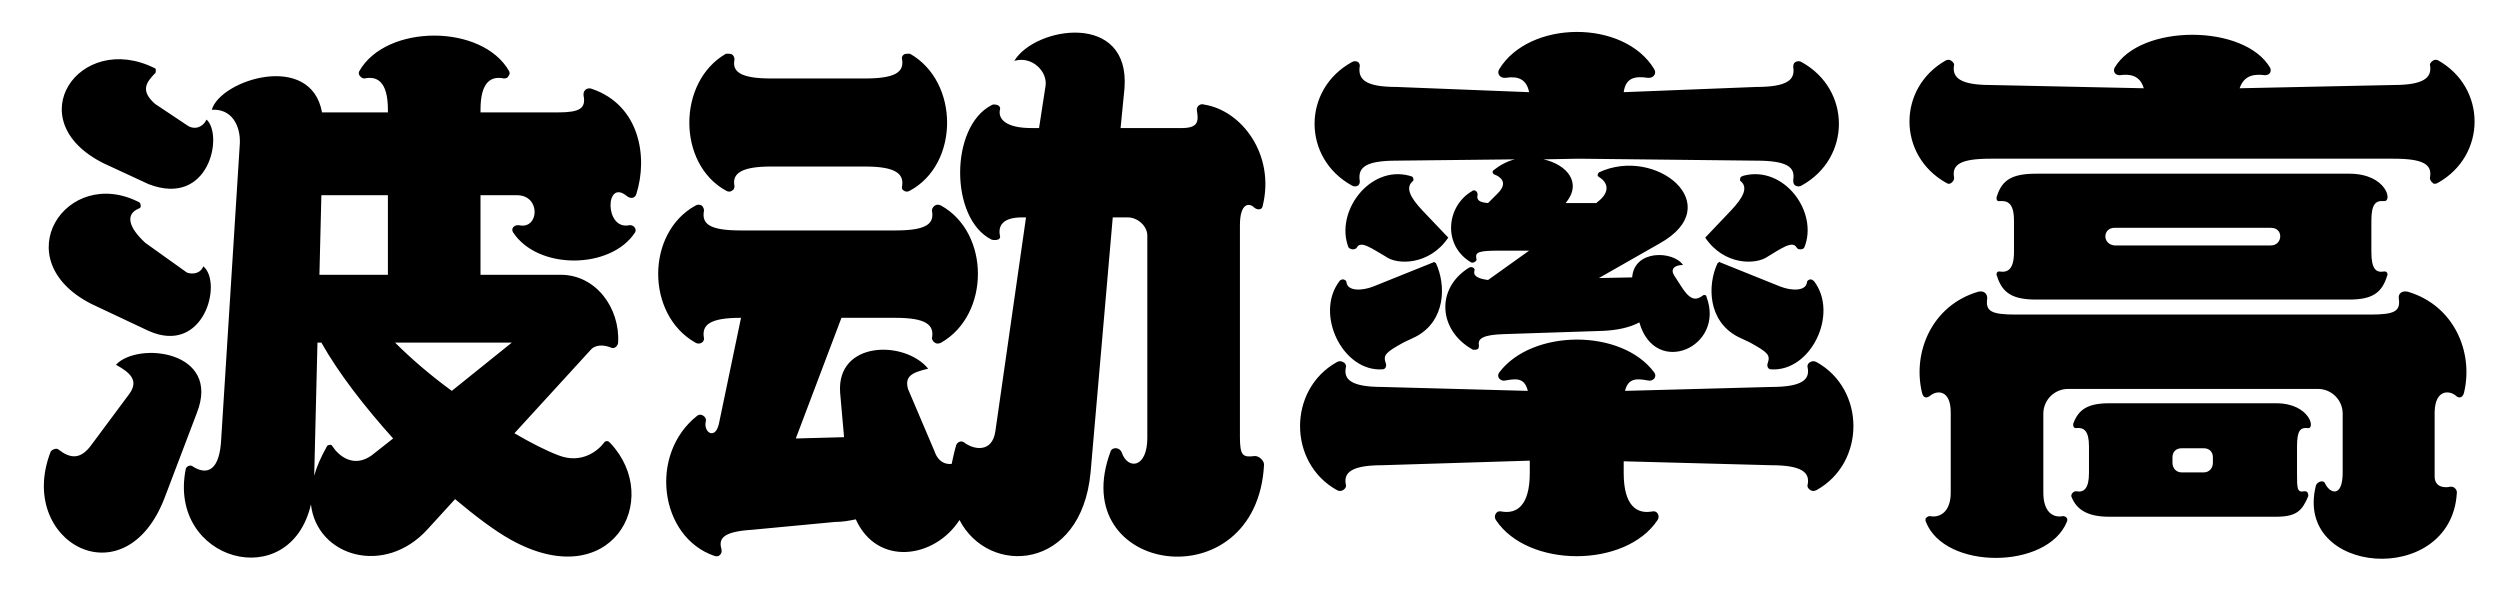 <svg width="69" height="17" viewBox="0 0 69 17" fill="none" xmlns="http://www.w3.org/2000/svg">
<path d="M13.91 2.166C13.568 2.094 13.262 2.238 13.262 3.03V3.102H15.404C15.998 3.102 16.178 2.994 16.106 2.634C16.088 2.49 16.214 2.4 16.34 2.454C17.654 2.904 17.888 4.326 17.564 5.352C17.528 5.478 17.402 5.496 17.294 5.406C16.7 4.92 16.682 6.36 17.366 6.216C17.492 6.198 17.582 6.324 17.528 6.414C16.862 7.44 14.846 7.458 14.162 6.414C14.09 6.306 14.198 6.198 14.324 6.216C14.882 6.342 14.936 5.388 14.27 5.388H13.262V7.584H15.476C16.448 7.584 17.114 8.502 17.06 9.456C17.06 9.528 16.97 9.636 16.88 9.6C16.718 9.528 16.466 9.492 16.322 9.636L14.198 11.958C14.63 12.21 15.044 12.426 15.422 12.57C16.034 12.804 16.484 12.462 16.664 12.228C16.682 12.192 16.718 12.174 16.754 12.174C16.79 12.174 16.808 12.192 16.844 12.228C18.32 13.794 16.862 16.44 14.09 14.892C13.64 14.64 13.118 14.244 12.56 13.776L11.804 14.604C10.616 15.918 8.744 15.36 8.582 13.92C8.006 16.422 4.622 15.486 5.126 12.948C5.144 12.858 5.27 12.822 5.324 12.876C5.63 13.074 6.026 13.092 6.098 12.228L6.62 3.948C6.638 3.48 6.404 2.994 5.846 3.03C6.08 2.202 8.582 1.41 8.888 3.102H10.706V3.03C10.706 2.238 10.4 2.094 10.058 2.166C10.022 2.166 9.968 2.148 9.932 2.094C9.896 2.058 9.896 2.004 9.914 1.968C10.652 0.654 13.316 0.654 14.054 1.968C14.072 2.004 14.072 2.058 14.036 2.094C14.018 2.148 13.964 2.166 13.91 2.166ZM5.432 11.4L4.55 13.722C3.452 16.62 0.428 14.946 1.4 12.462C1.436 12.408 1.562 12.354 1.616 12.408C1.94 12.66 2.228 12.696 2.534 12.264L3.578 10.86C3.83 10.5 3.596 10.284 3.2 10.068C3.794 9.42 6.116 9.672 5.432 11.4ZM4.1 9.132L2.534 8.394C0.104 7.17 1.832 4.542 3.848 5.586C3.866 5.604 3.884 5.64 3.884 5.676C3.884 5.712 3.884 5.73 3.848 5.748C3.434 5.91 3.56 6.288 4.01 6.702L5.144 7.512C5.18 7.548 5.504 7.62 5.612 7.35C6.152 7.8 5.63 9.816 4.1 9.132ZM4.1 5.082L2.858 4.506C0.482 3.318 2.192 0.852 4.262 1.878C4.316 1.896 4.298 1.932 4.298 1.968C4.298 1.986 4.298 2.022 4.262 2.04C4.064 2.256 3.848 2.49 4.28 2.868L5.144 3.444C5.36 3.606 5.594 3.516 5.702 3.3C6.17 3.732 5.774 5.73 4.1 5.082ZM8.87 5.388L8.816 7.584H10.706V5.388H8.87ZM9.176 12.318C9.338 12.57 9.752 12.93 10.256 12.57L10.85 12.102C10.076 11.238 9.356 10.32 8.87 9.456H8.762L8.672 13.128C8.744 12.876 8.852 12.624 9.014 12.336C9.032 12.3 9.05 12.282 9.086 12.282C9.122 12.264 9.158 12.282 9.176 12.318ZM14.126 9.456H10.904C11.336 9.888 11.876 10.356 12.47 10.788L14.126 9.456ZM31.036 2.436L30.928 3.534H32.53C33.07 3.552 33.088 3.372 33.034 3.048C33.016 2.922 33.142 2.85 33.232 2.886C34.276 3.048 35.194 4.272 34.852 5.676C34.834 5.802 34.708 5.802 34.618 5.73C34.474 5.586 34.222 5.604 34.222 6.216V12.066C34.222 12.588 34.312 12.624 34.618 12.588C34.744 12.57 34.888 12.714 34.888 12.822C34.69 16.638 29.362 15.864 30.658 12.444C30.694 12.354 30.892 12.318 30.964 12.498C31.126 12.966 31.666 12.93 31.666 12.084V6.504C31.666 6.234 31.396 6 31.126 6H30.712L30.1 13.038C29.848 15.756 27.292 15.918 26.482 14.352C25.798 15.414 24.214 15.648 23.62 14.334C23.44 14.37 23.26 14.406 23.044 14.406L20.758 14.622C19.894 14.676 19.84 14.892 19.912 15.162C19.93 15.216 19.912 15.288 19.858 15.324C19.84 15.36 19.768 15.36 19.714 15.342C18.202 14.82 17.896 12.534 19.246 11.472C19.3 11.436 19.354 11.436 19.408 11.472C19.462 11.508 19.498 11.562 19.48 11.634C19.408 11.922 19.732 12.156 19.84 11.706L20.452 8.772H20.434C19.588 8.772 19.372 8.97 19.426 9.312C19.444 9.348 19.426 9.42 19.372 9.456C19.318 9.492 19.246 9.492 19.192 9.456C17.824 8.682 17.824 6.432 19.192 5.676C19.246 5.64 19.318 5.64 19.372 5.676C19.408 5.712 19.444 5.784 19.426 5.838C19.372 6.18 19.588 6.36 20.434 6.36H24.718C25.564 6.36 25.78 6.18 25.726 5.838C25.708 5.784 25.744 5.712 25.798 5.676C25.852 5.64 25.906 5.64 25.978 5.676C27.328 6.432 27.328 8.682 25.978 9.456C25.906 9.492 25.852 9.492 25.798 9.456C25.744 9.42 25.708 9.348 25.726 9.312C25.78 8.97 25.564 8.772 24.718 8.772H23.224L21.964 12.102L23.296 12.066L23.188 10.842C23.08 9.402 24.97 9.384 25.618 10.176C25.15 10.284 24.97 10.392 25.06 10.734L25.78 12.426C25.888 12.75 26.086 12.822 26.266 12.804C26.302 12.642 26.338 12.462 26.392 12.282C26.428 12.192 26.536 12.156 26.608 12.21C26.86 12.408 27.382 12.516 27.472 11.904L28.318 6H28.21C27.67 6 27.544 6.234 27.598 6.504C27.616 6.54 27.598 6.594 27.544 6.612C27.49 6.63 27.418 6.63 27.364 6.612C26.212 6.036 26.212 3.498 27.364 2.904C27.418 2.868 27.49 2.886 27.544 2.904C27.598 2.94 27.616 2.976 27.598 3.03C27.544 3.282 27.76 3.534 28.462 3.534H28.678L28.858 2.364C28.912 1.968 28.48 1.536 27.994 1.68C28.57 0.726 31.198 0.312 31.036 2.436ZM20.272 1.644C20.2 1.986 20.452 2.166 21.28 2.166H23.872C24.718 2.166 24.952 1.986 24.898 1.644C24.88 1.59 24.898 1.536 24.952 1.5C24.988 1.482 25.06 1.482 25.114 1.482C26.482 2.256 26.482 4.524 25.114 5.262C25.06 5.298 24.988 5.298 24.952 5.262C24.898 5.244 24.88 5.19 24.898 5.136C24.952 4.794 24.718 4.596 23.872 4.596H21.28C20.452 4.596 20.2 4.794 20.272 5.136C20.272 5.19 20.254 5.244 20.2 5.262C20.164 5.298 20.092 5.298 20.038 5.262C18.688 4.524 18.688 2.256 20.038 1.482C20.092 1.482 20.164 1.482 20.2 1.5C20.254 1.536 20.272 1.59 20.272 1.644ZM40.746 7.134C40.764 7.17 40.746 7.206 40.71 7.224C40.692 7.242 40.638 7.26 40.602 7.242C39.81 6.774 39.918 5.694 40.62 5.28C40.656 5.244 40.71 5.244 40.746 5.28C40.764 5.298 40.782 5.334 40.782 5.37C40.746 5.514 40.818 5.586 41.07 5.604L41.34 5.334C41.646 5.028 41.394 4.866 41.232 4.812C41.214 4.794 41.196 4.776 41.196 4.758C41.196 4.74 41.196 4.722 41.214 4.704C41.394 4.56 41.592 4.452 41.808 4.398L38.55 4.434C37.704 4.434 37.488 4.614 37.524 4.956C37.542 5.028 37.524 5.082 37.488 5.118C37.434 5.154 37.362 5.154 37.308 5.118C35.94 4.362 35.94 2.472 37.308 1.716C37.362 1.68 37.434 1.68 37.488 1.716C37.524 1.752 37.542 1.806 37.524 1.86C37.488 2.202 37.704 2.4 38.55 2.4L42.204 2.544C42.132 2.184 41.898 2.094 41.556 2.148C41.412 2.166 41.304 2.04 41.376 1.914C42.204 0.546 44.832 0.528 45.66 1.914C45.732 2.04 45.624 2.166 45.48 2.148C45.12 2.094 44.868 2.148 44.814 2.544L48.468 2.4C49.332 2.4 49.548 2.202 49.494 1.86C49.494 1.806 49.494 1.752 49.548 1.716C49.602 1.68 49.674 1.68 49.728 1.716C51.096 2.472 51.096 4.362 49.728 5.118C49.674 5.154 49.602 5.154 49.548 5.118C49.494 5.082 49.494 5.028 49.494 4.956C49.548 4.614 49.332 4.434 48.468 4.434L43.572 4.38L42.6 4.398C43.248 4.542 43.68 5.046 43.212 5.604H44.058L44.076 5.586C44.49 5.28 44.346 5.01 44.13 4.884C44.112 4.866 44.094 4.866 44.094 4.83C44.094 4.812 44.112 4.776 44.13 4.758C45.696 4.02 47.712 5.658 45.804 6.72L44.13 7.674L45.048 7.656C45.102 6.882 46.182 6.918 46.452 7.314C46.2 7.314 46.092 7.44 46.218 7.62L46.452 7.98C46.686 8.322 46.848 8.268 46.992 8.16C47.01 8.142 47.028 8.142 47.064 8.142C47.082 8.16 47.1 8.16 47.1 8.196C47.622 9.582 45.678 10.428 45.246 8.898C44.976 9.042 44.634 9.114 44.238 9.132L41.502 9.222C40.926 9.24 40.782 9.348 40.818 9.528C40.818 9.564 40.818 9.618 40.782 9.636C40.746 9.654 40.71 9.654 40.656 9.654C39.702 9.132 39.612 7.962 40.548 7.386C40.584 7.368 40.62 7.368 40.656 7.386C40.692 7.404 40.71 7.44 40.692 7.476C40.656 7.62 40.8 7.692 41.07 7.728L42.204 6.918H41.394C40.818 6.918 40.71 6.954 40.746 7.134ZM45.48 10.5C45.174 10.446 44.94 10.428 44.85 10.788L48.882 10.68C49.728 10.68 49.962 10.482 49.89 10.14C49.872 10.086 49.908 10.014 49.962 9.996C50.016 9.96 50.07 9.96 50.142 9.996C51.492 10.752 51.492 12.768 50.142 13.524C50.07 13.56 50.016 13.56 49.962 13.524C49.908 13.488 49.872 13.434 49.89 13.38C49.962 13.038 49.728 12.84 48.882 12.84L44.814 12.732V13.056C44.814 13.956 45.174 14.19 45.588 14.118C45.66 14.1 45.714 14.118 45.75 14.172C45.786 14.226 45.786 14.298 45.75 14.352C44.868 15.684 42.168 15.684 41.286 14.352C41.25 14.298 41.25 14.226 41.286 14.172C41.322 14.118 41.376 14.1 41.448 14.118C41.862 14.19 42.222 13.956 42.222 13.056V12.714L38.154 12.84C37.308 12.84 37.074 13.038 37.146 13.38C37.164 13.434 37.128 13.488 37.074 13.524C37.02 13.56 36.948 13.56 36.894 13.524C35.544 12.768 35.544 10.752 36.894 9.996C36.948 9.96 37.02 9.96 37.074 9.996C37.128 10.014 37.164 10.086 37.146 10.14C37.074 10.482 37.308 10.68 38.154 10.68L42.168 10.788C42.078 10.428 41.862 10.446 41.556 10.5C41.484 10.518 41.43 10.5 41.376 10.446C41.34 10.392 41.34 10.338 41.376 10.284C42.276 9.078 44.76 9.06 45.66 10.284C45.696 10.338 45.696 10.392 45.66 10.446C45.606 10.5 45.552 10.518 45.48 10.5ZM37.902 7.908L39.558 7.242C39.576 7.224 39.576 7.224 39.594 7.242C39.612 7.242 39.612 7.26 39.63 7.26C39.918 7.872 39.9 8.862 39.072 9.294L38.73 9.456C38.244 9.726 38.172 9.798 38.244 10.014C38.262 10.05 38.262 10.104 38.244 10.14C38.226 10.176 38.19 10.194 38.154 10.194C37.056 10.266 36.282 8.664 36.966 7.764C36.984 7.728 37.038 7.71 37.074 7.71C37.128 7.728 37.164 7.746 37.164 7.8C37.2 8.034 37.578 8.034 37.902 7.908ZM47.478 7.242L49.134 7.908C49.458 8.034 49.836 8.034 49.872 7.8C49.872 7.746 49.908 7.728 49.962 7.71C49.998 7.71 50.034 7.728 50.07 7.764C50.754 8.664 49.98 10.266 48.882 10.194C48.846 10.194 48.81 10.176 48.792 10.14C48.774 10.104 48.774 10.05 48.792 10.014C48.864 9.798 48.792 9.726 48.306 9.456L47.964 9.294C47.136 8.862 47.118 7.872 47.406 7.26C47.424 7.26 47.424 7.242 47.442 7.242C47.442 7.224 47.46 7.224 47.478 7.242ZM39.27 5.82L39.972 6.558C39.45 7.332 38.55 7.314 38.244 7.08C37.866 6.864 37.56 6.63 37.452 6.828C37.434 6.864 37.38 6.882 37.344 6.882C37.29 6.882 37.254 6.864 37.218 6.828C36.84 5.856 37.794 4.56 38.892 4.848C38.946 4.866 38.982 4.866 39 4.902C39.018 4.956 39.018 4.992 38.982 5.01C38.802 5.172 38.892 5.424 39.27 5.82ZM47.064 6.558L47.766 5.82C48.144 5.424 48.234 5.172 48.054 5.01C48.018 4.992 48.018 4.956 48.036 4.902C48.054 4.866 48.09 4.866 48.126 4.848C49.242 4.56 50.196 5.856 49.8 6.828C49.782 6.864 49.746 6.882 49.692 6.882C49.638 6.882 49.602 6.864 49.584 6.828C49.476 6.63 49.152 6.864 48.792 7.08C48.468 7.314 47.586 7.332 47.064 6.558ZM67.196 11.364V13.146C67.196 13.452 67.466 13.47 67.628 13.434C67.736 13.416 67.826 13.524 67.808 13.614C67.646 16.224 63.29 15.882 63.92 13.398C63.956 13.29 64.136 13.236 64.172 13.344C64.298 13.614 64.658 13.758 64.658 13.038V11.418C64.658 11.04 64.352 10.734 63.974 10.734H57.08C56.702 10.734 56.396 11.04 56.396 11.418V13.596C56.396 14.154 56.684 14.298 56.936 14.244C56.972 14.244 57.026 14.262 57.044 14.298C57.062 14.316 57.062 14.37 57.044 14.406C56.504 15.72 53.678 15.738 53.156 14.406C53.138 14.37 53.138 14.316 53.156 14.298C53.192 14.262 53.228 14.244 53.264 14.244C53.516 14.298 53.84 14.154 53.84 13.596V11.382C53.84 10.752 53.462 10.77 53.282 10.914C53.174 11.004 53.084 10.986 53.048 10.842C52.778 9.726 53.318 8.43 54.596 8.052C54.74 8.016 54.848 8.088 54.848 8.232C54.794 8.592 54.956 8.682 55.64 8.682H65.414C66.098 8.682 66.26 8.592 66.206 8.232C66.188 8.088 66.314 8.016 66.458 8.052C67.736 8.43 68.276 9.726 68.006 10.842C67.97 10.986 67.862 11.004 67.772 10.914C67.592 10.77 67.214 10.752 67.196 11.364ZM53.93 1.806C53.876 2.148 54.11 2.346 54.938 2.346L59.168 2.436C59.06 2.058 58.754 2.04 58.502 2.076C58.466 2.076 58.394 2.058 58.376 2.022C58.34 1.986 58.34 1.932 58.358 1.878C59.06 0.654 61.958 0.654 62.66 1.878C62.678 1.932 62.678 1.986 62.642 2.022C62.624 2.058 62.552 2.076 62.516 2.076C62.246 2.04 61.94 2.058 61.814 2.436L66.062 2.346C66.89 2.346 67.124 2.148 67.07 1.806C67.052 1.77 67.088 1.716 67.142 1.68C67.178 1.644 67.232 1.644 67.286 1.662C68.636 2.418 68.636 4.29 67.286 5.046C67.232 5.082 67.16 5.082 67.142 5.046C67.088 5.01 67.052 4.938 67.07 4.884C67.124 4.542 66.89 4.38 66.062 4.38H54.938C54.11 4.38 53.876 4.542 53.93 4.884C53.948 4.938 53.912 5.01 53.858 5.046C53.822 5.082 53.768 5.082 53.714 5.046C52.364 4.29 52.364 2.418 53.714 1.662C53.768 1.644 53.822 1.644 53.858 1.68C53.912 1.716 53.948 1.77 53.93 1.806ZM56.198 4.794H64.838C65.882 4.794 66.044 5.586 65.792 5.55C65.576 5.532 65.45 5.622 65.45 6.09V6.954C65.45 7.422 65.576 7.53 65.792 7.494C65.882 7.476 65.918 7.566 65.882 7.62C65.738 8.088 65.468 8.268 64.838 8.268H56.198C55.55 8.268 55.262 8.088 55.118 7.62C55.082 7.566 55.118 7.476 55.19 7.494C55.424 7.53 55.586 7.422 55.586 6.954V6.09C55.586 5.622 55.424 5.532 55.19 5.55C55.118 5.568 55.082 5.496 55.118 5.406C55.262 4.956 55.55 4.794 56.198 4.794ZM58.214 11.13H62.822C63.758 11.13 63.92 11.868 63.686 11.814C63.488 11.796 63.398 11.886 63.398 12.318V13.056C63.398 13.488 63.398 13.596 63.596 13.56C63.686 13.542 63.722 13.632 63.704 13.704C63.542 14.082 63.398 14.262 62.822 14.262H58.214C57.638 14.262 57.314 14.082 57.17 13.704C57.152 13.632 57.242 13.542 57.314 13.56C57.512 13.596 57.656 13.488 57.656 13.056V12.318C57.656 11.886 57.512 11.796 57.314 11.814C57.242 11.832 57.206 11.76 57.224 11.688C57.368 11.292 57.638 11.13 58.214 11.13ZM58.358 6.774H62.678C63.002 6.774 63.038 6.288 62.678 6.288H58.358C58.034 6.288 58.016 6.738 58.358 6.774ZM60.212 13.038H60.824C60.968 13.038 61.076 12.93 61.076 12.768V12.624C61.076 12.462 60.968 12.372 60.824 12.372H60.212C60.068 12.372 59.96 12.462 59.96 12.624V12.768C59.96 12.93 60.068 13.038 60.212 13.038Z" fill="black"/>
</svg>